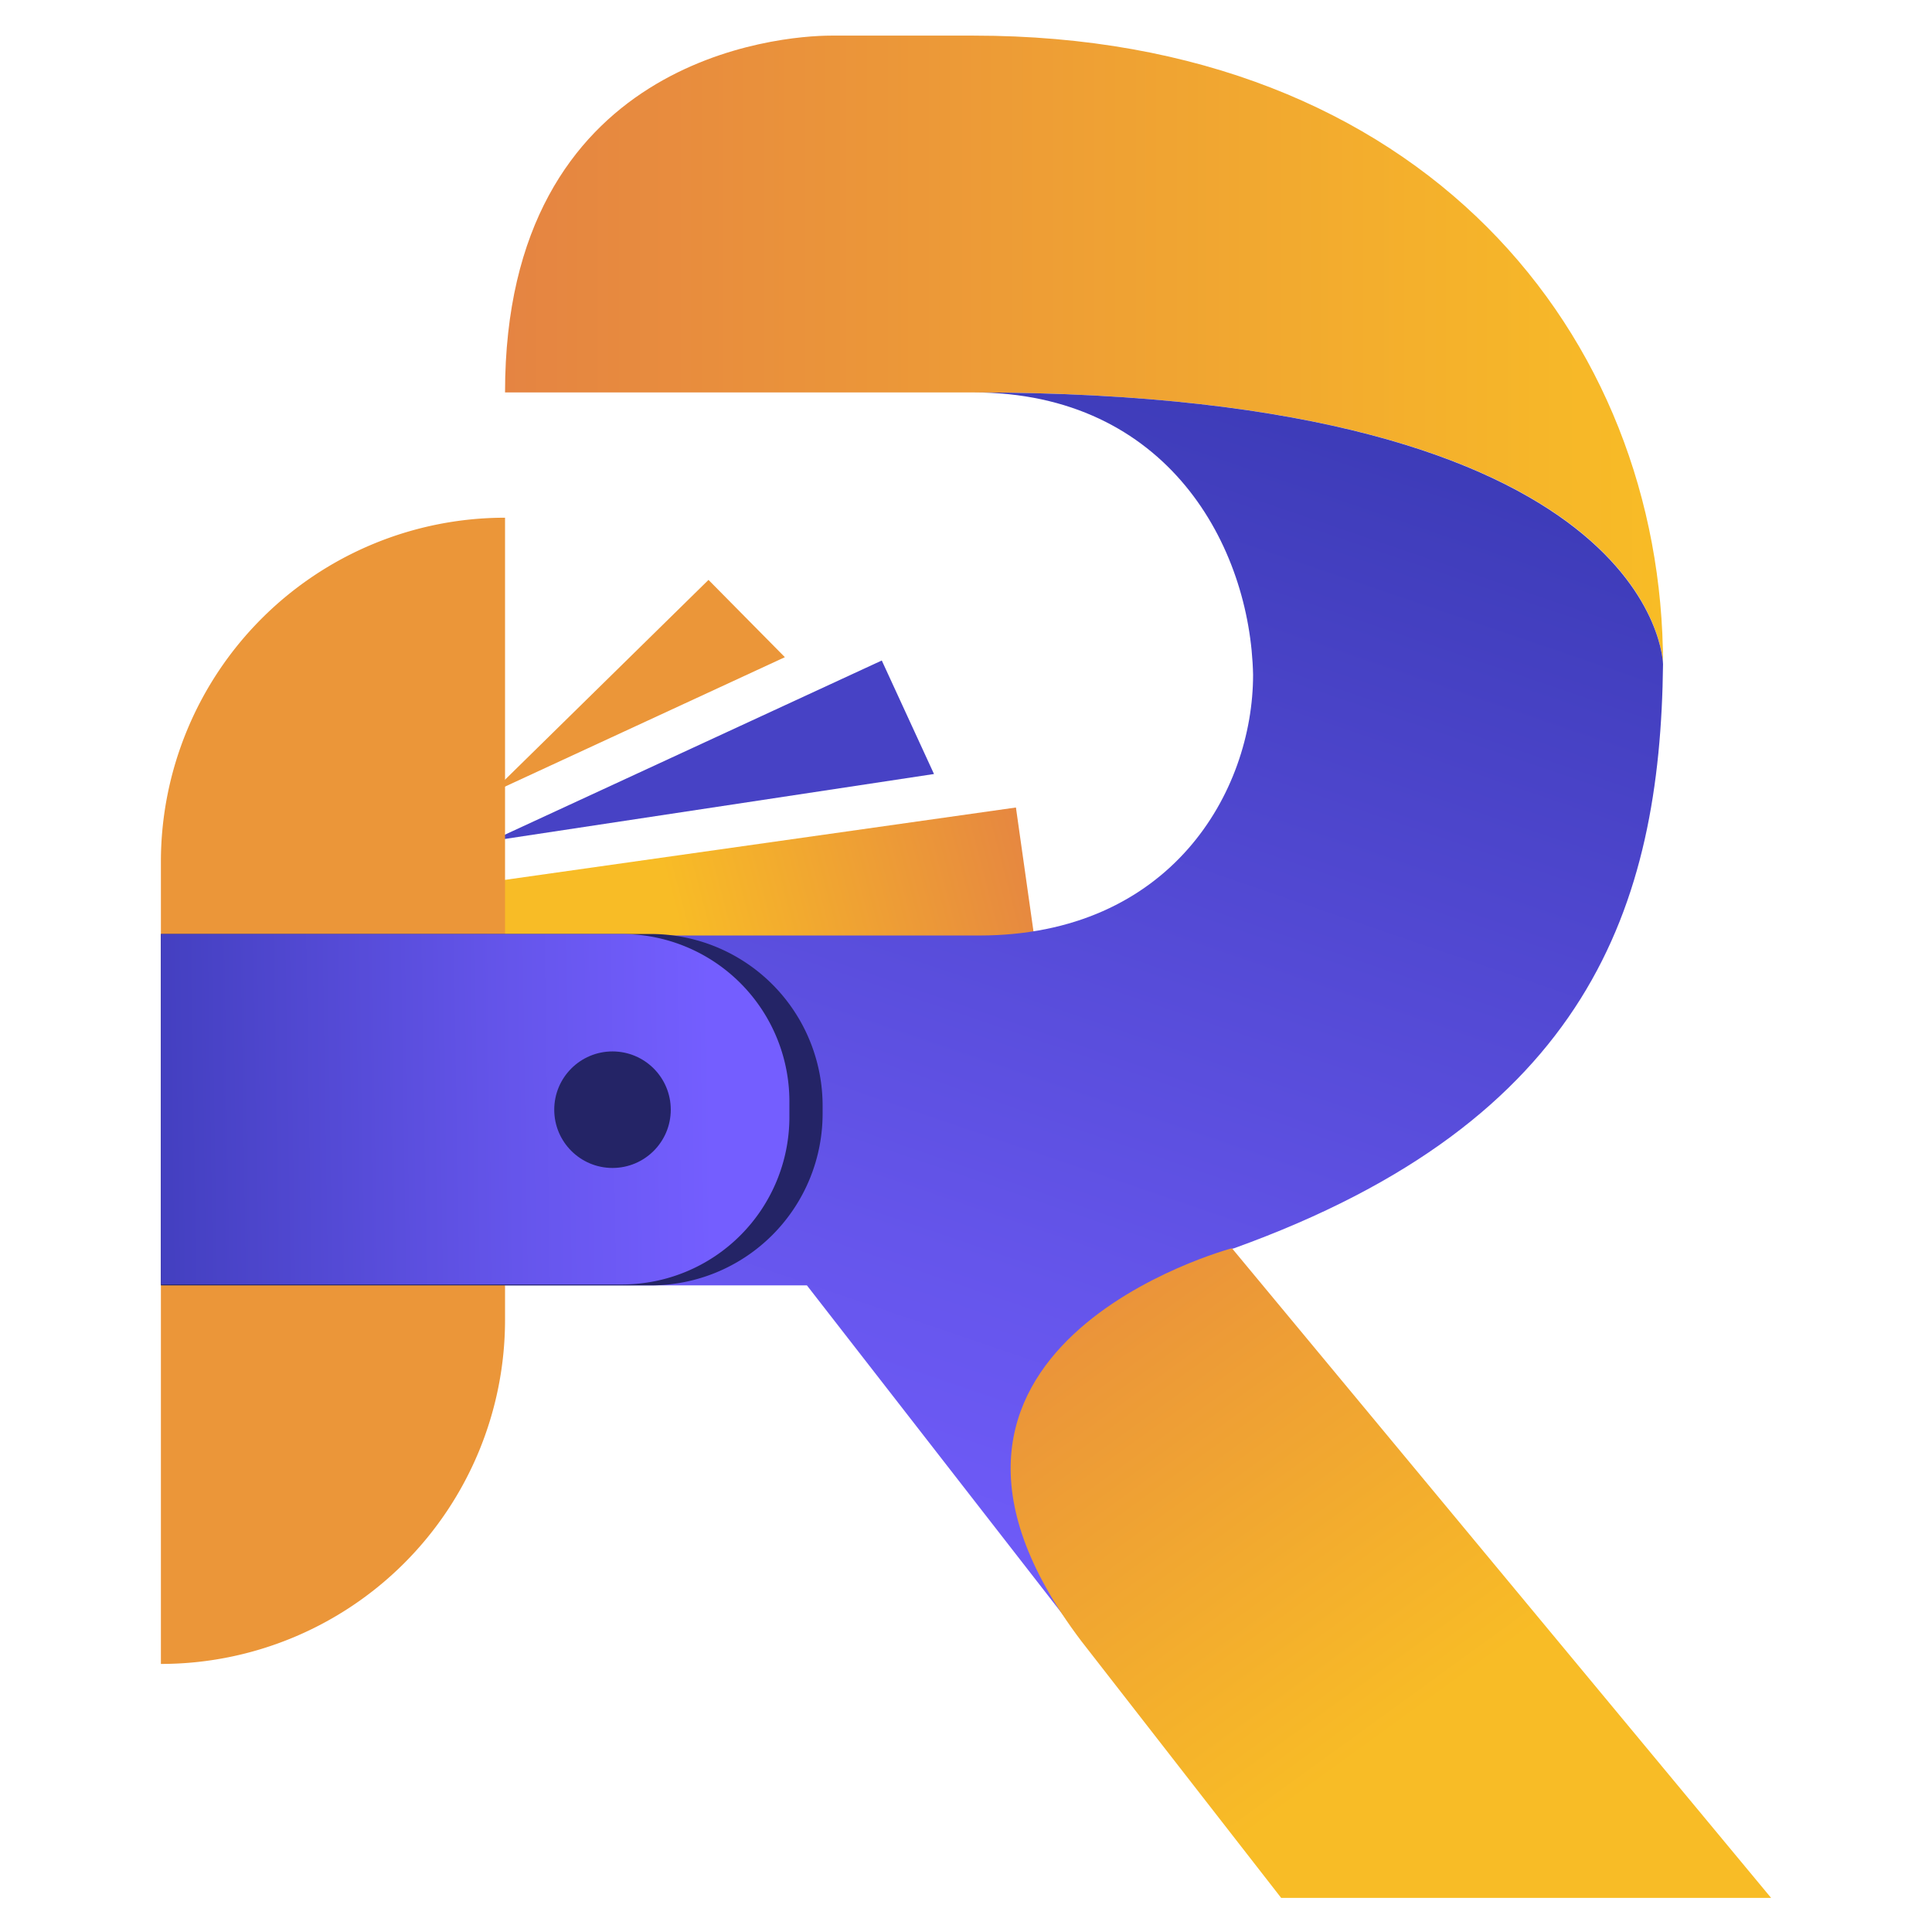 <svg xmlns="http://www.w3.org/2000/svg" xmlns:xlink="http://www.w3.org/1999/xlink" viewBox="0 0 64 64"><defs><style>.cls-1,.cls-8{fill:url(#linear-gradient);}.cls-1,.cls-2,.cls-3{clip-rule:evenodd;}.cls-10,.cls-2{fill:url(#linear-gradient-2);}.cls-12,.cls-3{fill:url(#linear-gradient-3);}.cls-4{isolation:isolate;}.cls-5{fill:url(#linear-gradient-4);}.cls-6{fill:#eb9639;}.cls-7{fill:#4742c5;}.cls-10,.cls-12,.cls-8{fill-rule:evenodd;}.cls-9{clip-path:url(#clip-path);}.cls-11{clip-path:url(#clip-path-2);}.cls-13{clip-path:url(#clip-path-3);}.cls-14{fill:#242466;mix-blend-mode:darken;}.cls-15{fill:url(#linear-gradient-8);}</style><linearGradient id="linear-gradient" x1="16.73" y1="11.54" x2="55.09" y2="11.54" gradientUnits="userSpaceOnUse"><stop offset="0" stop-color="#e58442"/><stop offset="1" stop-color="#f8bc26"/></linearGradient><linearGradient id="linear-gradient-2" x1="42.3" y1="9.93" x2="26.83" y2="55.19" gradientUnits="userSpaceOnUse"><stop offset="0" stop-color="#3939b2"/><stop offset="0.08" stop-color="#3e3cb9"/><stop offset="0.7" stop-color="#6555eb"/><stop offset="1" stop-color="#745eff"/></linearGradient><linearGradient id="linear-gradient-3" x1="32.48" y1="38.22" x2="46.29" y2="57.27" xlink:href="#linear-gradient"/><linearGradient id="linear-gradient-4" x1="35.67" y1="31.45" x2="23.5" y2="34.65" gradientTransform="translate(5.1 -2.92) rotate(8.06)" xlink:href="#linear-gradient"/><clipPath id="clip-path"><path class="cls-1" d="M16.73,13H32.25C55,13,55.09,22,55.09,22c0-10.85-7.93-20.82-22.84-20.82H27.53c-1.69,0-10.8.73-10.8,11.82Z"/></clipPath><clipPath id="clip-path-2"><path class="cls-2" d="M16.73,42.58h10l9.15,11.77c-7.38-9.72,5-13,5-13C52.63,37.12,55,30,55.09,22c0,0-.12-9-22.84-9,6.44,0,9.17,5.11,9.26,9.35h0c0,3.88-2.73,8.64-9.08,8.64H16.73"/></clipPath><clipPath id="clip-path-3"><path class="cls-3" d="M40.81,41.35s-12.34,3.28-5,13l6.63,8.52H58.67L40.81,41.35Z"/></clipPath><linearGradient id="linear-gradient-8" x1="1.68" y1="36.94" x2="23.61" y2="36.6" xlink:href="#linear-gradient-2"/></defs><g class="cls-4"><g id="Layer_1" data-name="Layer 1"><rect class="cls-5" x="11.82" y="28.29" width="22.85" height="12.85" transform="translate(-4.64 3.6) rotate(-8.06)"/><polygon class="cls-6" points="16.29 26.26 23.47 19.21 26 21.77 16.29 26.26"/><polygon class="cls-7" points="16.27 27.86 29.21 21.88 30.94 25.64 16.27 27.86"/><path class="cls-8" d="M16.73,13H32.25C55,13,55.09,22,55.09,22c0-10.85-7.93-20.82-22.84-20.82H27.53c-1.69,0-10.8.73-10.8,11.82Z"/><path class="cls-10" d="M16.73,42.58h10l9.15,11.77c-7.38-9.72,5-13,5-13C52.63,37.12,55,30,55.09,22c0,0-.12-9-22.84-9,6.44,0,9.17,5.11,9.26,9.35h0c0,3.88-2.73,8.64-9.08,8.64H16.73"/><path class="cls-12" d="M40.81,41.35s-12.34,3.28-5,13l6.63,8.52H58.67L40.81,41.35Z"/><path class="cls-6" d="M16.73,17.15h0a0,0,0,0,1,0,0V43.72a11.4,11.4,0,0,1-11.4,11.4h0a0,0,0,0,1,0,0V28.54A11.4,11.4,0,0,1,16.73,17.15Z"/><path class="cls-14" d="M5.33,30.94H21.56a5.69,5.69,0,0,1,5.69,5.69v.26a5.69,5.69,0,0,1-5.69,5.69H5.33a0,0,0,0,1,0,0V30.94a0,0,0,0,1,0,0Z"/><path class="cls-15" d="M5.33,30.94H20.6a5.55,5.55,0,0,1,5.55,5.55V37a5.55,5.55,0,0,1-5.55,5.55H5.33a0,0,0,0,1,0,0V30.94A0,0,0,0,1,5.33,30.94Z"/><circle class="cls-14" cx="20.29" cy="36.76" r="1.93"/></g></g></svg>